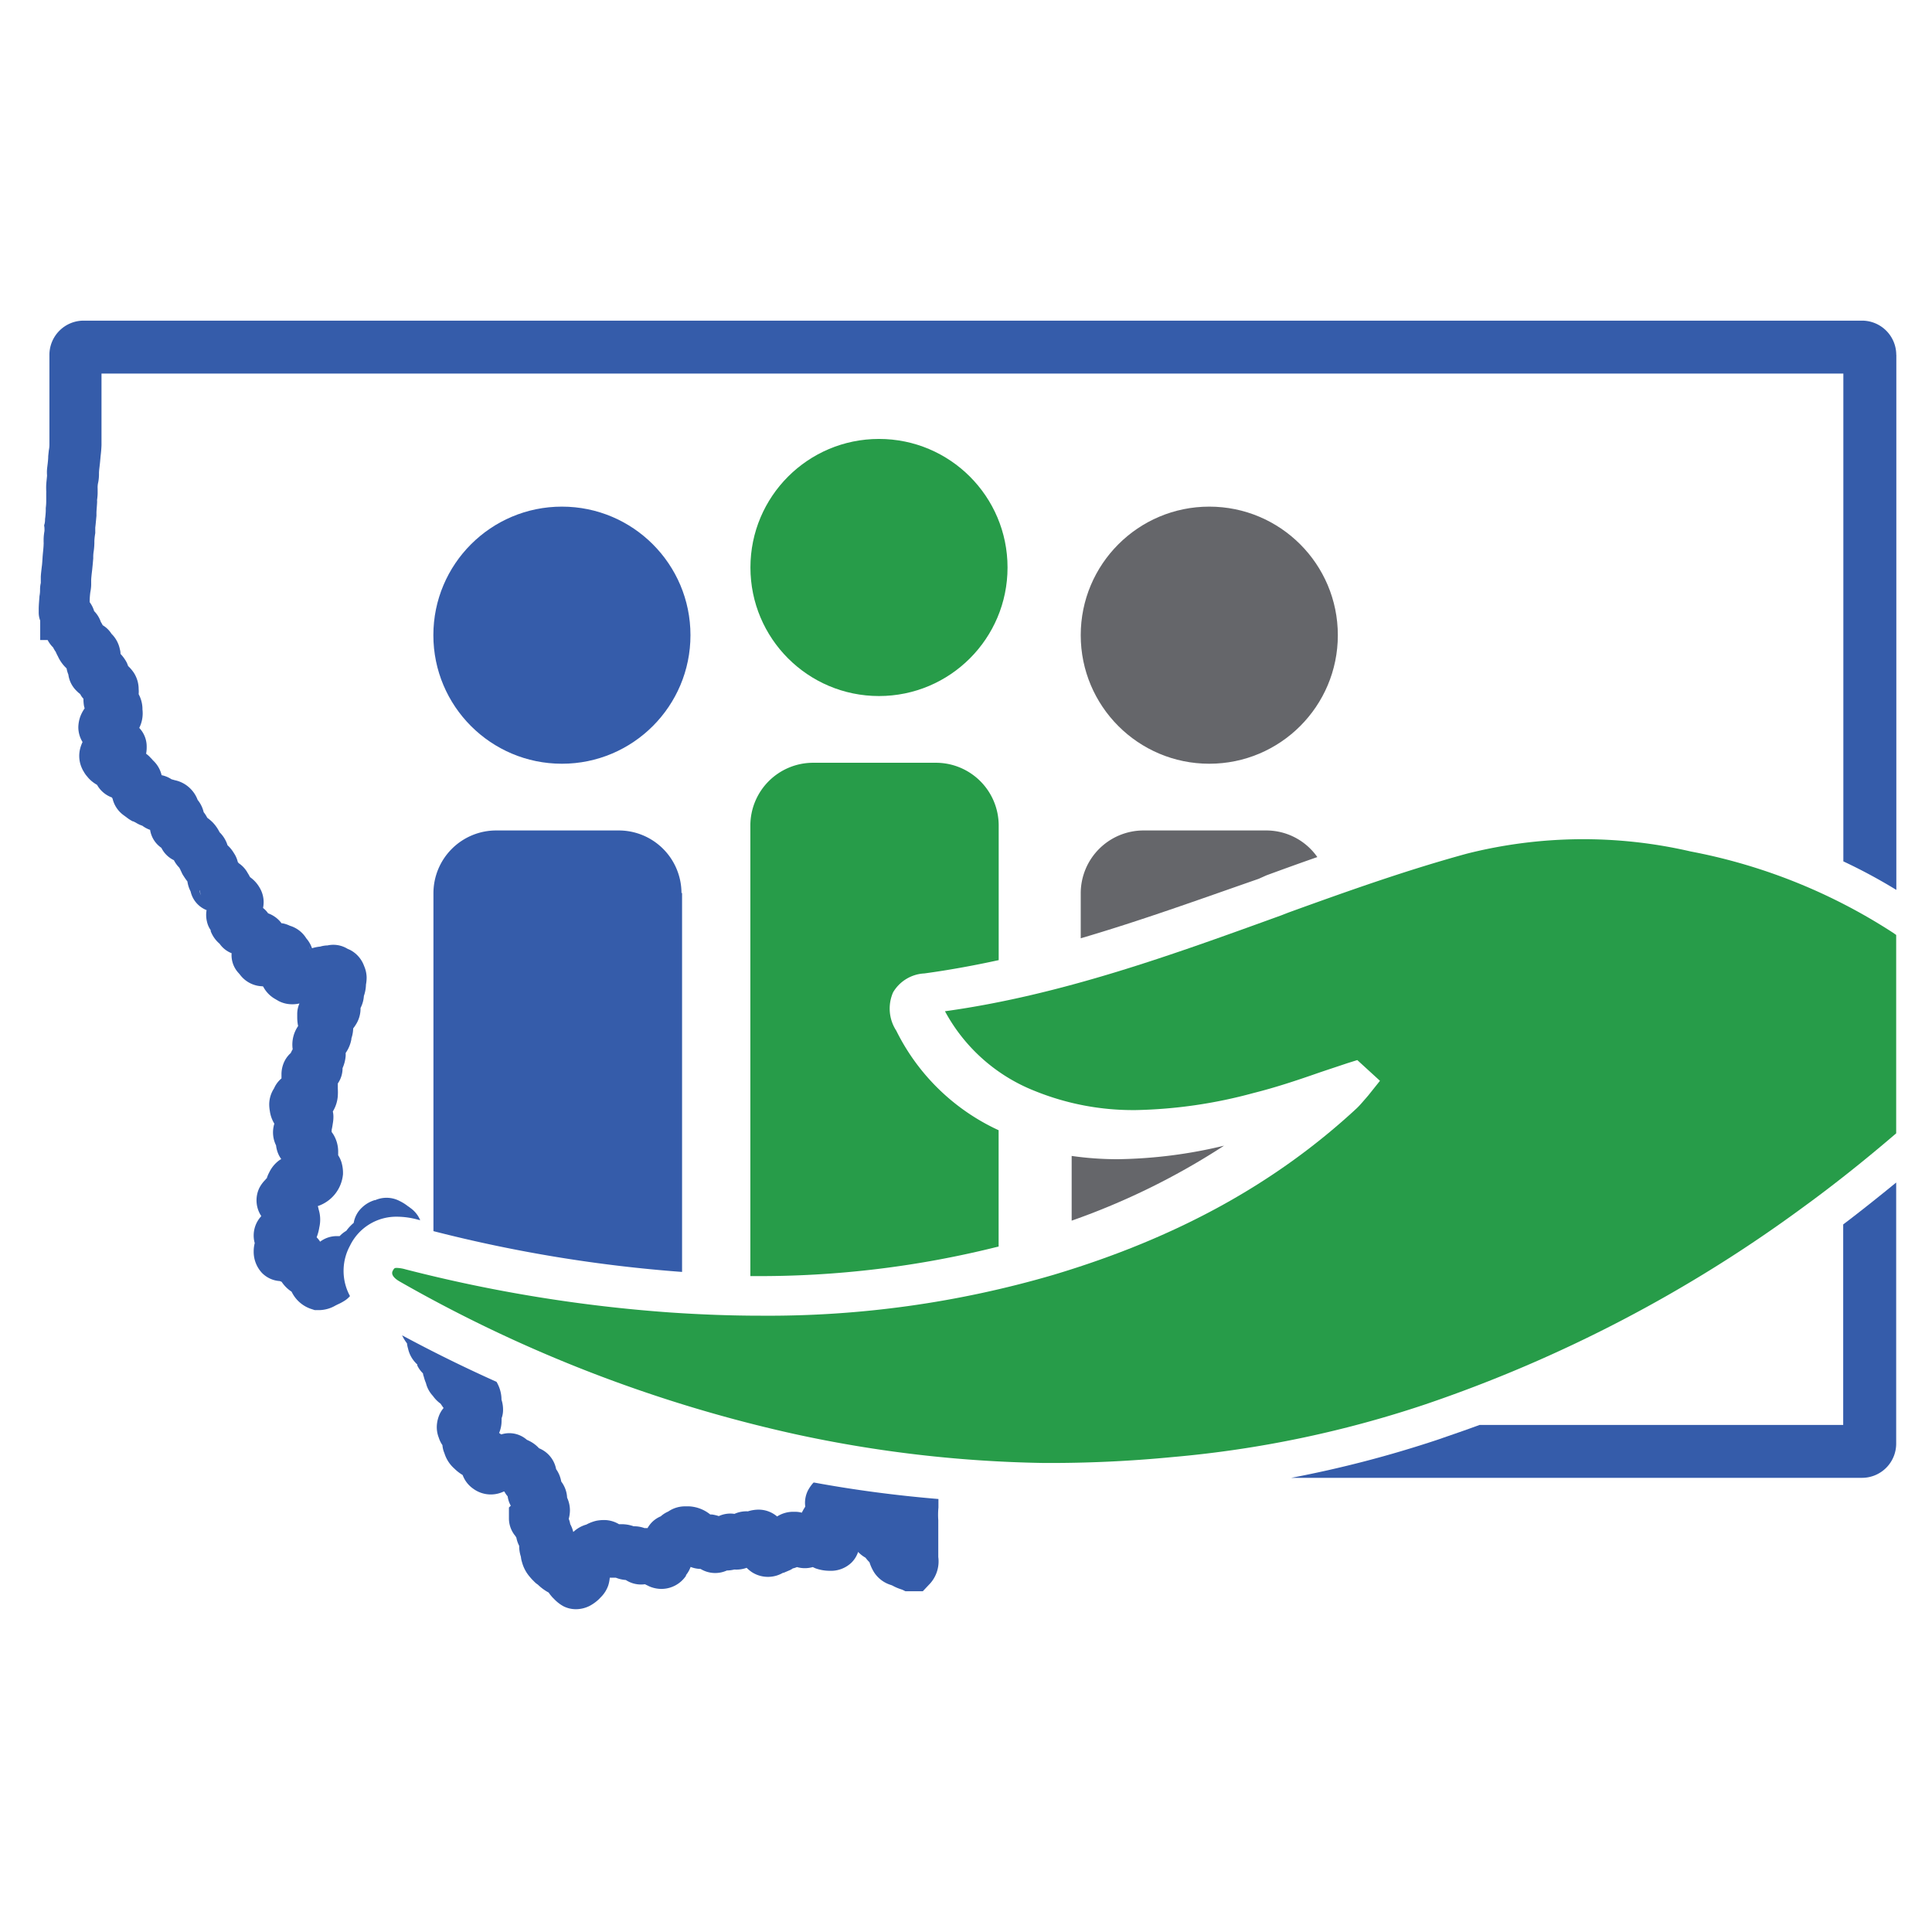 <svg xmlns="http://www.w3.org/2000/svg" viewBox="0 0 260 260"><defs><style>.b2e1b150-c5fc-4fd4-9473-99816d7e69d4{fill:#fff;}.bef54922-850d-494f-8643-d7f4589ef96a{fill:#279c49;}.fcb14828-d2f0-48f4-868c-8747fe3f4e21{fill:#65666a;}.bdc34740-077f-4353-a2a4-4445f7abed9d{fill:none;}.b02cede1-0841-49c3-84b4-dba5452daae3{fill:#355caa;}</style></defs><title>Asset 2</title><g id="a179f247-161f-4ebc-81b2-03da50babe73" data-name="Layer 2"><g id="f607fac7-8283-49f6-b7ec-cc599e4f891b" data-name="Layer 1"><rect class="b2e1b150-c5fc-4fd4-9473-99816d7e69d4" width="260" height="260"/><path class="bef54922-850d-494f-8643-d7f4589ef96a" d="M134.39,167.75V152.1a28.78,28.78,0,0,1-13.77-13.39h0a5.44,5.44,0,0,1-.43-5.17A5.19,5.19,0,0,1,124.4,131c3.38-.46,6.69-1.07,10-1.79V111.07a8.45,8.45,0,0,0-8.42-8.42H109.4a8.45,8.45,0,0,0-8.42,8.42v60.66h.39A131.77,131.77,0,0,0,134.39,167.75Z"/><circle class="bef54922-850d-494f-8643-d7f4589ef96a" cx="118.29" cy="76.37" r="17.3"/><path class="fcb14828-d2f0-48f4-868c-8747fe3f4e21" d="M170.43,117.8c2.34-.86,4.61-1.68,6.85-2.46a8.39,8.39,0,0,0-6.85-3.58H153.86a8.46,8.46,0,0,0-8.42,8.42v6.09c8.12-2.38,16.06-5.26,23.94-8Z"/><path class="fcb14828-d2f0-48f4-868c-8747fe3f4e21" d="M150.46,156a43.44,43.44,0,0,1-6.24-.44v8.71a95.56,95.56,0,0,0,20.51-10.09A64.2,64.2,0,0,1,150.46,156Z"/><circle class="fcb14828-d2f0-48f4-868c-8747fe3f4e21" cx="162.74" cy="85.48" r="17.3"/><path class="bef54922-850d-494f-8643-d7f4589ef96a" d="M255.19,125.83l-.44-.31a76,76,0,0,0-27.21-10.93,64.08,64.08,0,0,0-30.13.29c-7.93,2.17-15.58,4.87-24,7.92l-1,.39c-14.5,5.25-29.44,10.71-45.24,12.9a23.53,23.53,0,0,0,12.05,10.71,35.18,35.18,0,0,0,13.63,2.59,64.84,64.84,0,0,0,15.85-2.3c2.88-.72,5.79-1.68,8.62-2.67,1.34-.46,2.67-.89,4-1.34l1.34-.42,3.05,2.79-1.55,1.94-.35.41c-.39.44-.76.9-1.22,1.34-10.92,10.13-24.24,17.46-40.81,22.42a136.47,136.47,0,0,1-39.4,5.5c-4,0-8-.15-12.14-.43a199.63,199.63,0,0,1-35.68-5.81,4.86,4.86,0,0,0-1.13-.19c-.3,0-.38,0-.59.42s.09.93,1,1.44A189.66,189.66,0,0,0,107,193a169.53,169.53,0,0,0,33.45,3.88,171.3,171.3,0,0,0,17.4-.8,147.25,147.25,0,0,0,34-7.1,187.45,187.45,0,0,0,50.85-26.55c4.32-3.14,8.5-6.5,12.48-9.91V125.83Z"/><path class="bdc34740-077f-4353-a2a4-4445f7abed9d" d="M41.46,131.41v-.08a.14.14,0,0,0,0,.09Z"/><path class="bdc34740-077f-4353-a2a4-4445f7abed9d" d="M41.73,127.73a3.73,3.73,0,0,0-.18-.75A4.56,4.56,0,0,1,41.73,127.73Z"/><path class="bdc34740-077f-4353-a2a4-4445f7abed9d" d="M34.73,129.08a3.73,3.73,0,0,1-.12-.94A3,3,0,0,0,34.73,129.08Z"/><path class="bdc34740-077f-4353-a2a4-4445f7abed9d" d="M38.26,149.23l.19-.2Z"/><path class="bdc34740-077f-4353-a2a4-4445f7abed9d" d="M14.88,103.64a4.7,4.7,0,0,1-.51-.12h0A2.36,2.36,0,0,0,14.88,103.64Z"/><path class="bdc34740-077f-4353-a2a4-4445f7abed9d" d="M13.22,83.31a3.94,3.94,0,0,0-.36-.45h0A3.94,3.94,0,0,1,13.22,83.31Z"/><path class="bdc34740-077f-4353-a2a4-4445f7abed9d" d="M26.76,119.85h0a4.84,4.84,0,0,0,.19.65A4.84,4.84,0,0,1,26.76,119.85Z"/><path class="bdc34740-077f-4353-a2a4-4445f7abed9d" d="M26.72,119.56v0Z"/><path class="bdc34740-077f-4353-a2a4-4445f7abed9d" d="M26.76,119.85h0a4.84,4.84,0,0,0,.19.65A4.84,4.84,0,0,1,26.76,119.85Z"/><path class="bdc34740-077f-4353-a2a4-4445f7abed9d" d="M34.73,129.08a3.73,3.73,0,0,1-.12-.94A3,3,0,0,0,34.73,129.08Z"/><path class="bdc34740-077f-4353-a2a4-4445f7abed9d" d="M26.72,119.56v0Z"/><path class="bdc34740-077f-4353-a2a4-4445f7abed9d" d="M38.26,149.23l.19-.2Z"/><path class="bdc34740-077f-4353-a2a4-4445f7abed9d" d="M41.73,127.73a3.73,3.73,0,0,0-.18-.75A4.56,4.56,0,0,1,41.73,127.73Z"/><path class="bdc34740-077f-4353-a2a4-4445f7abed9d" d="M13.22,83.31a3.94,3.94,0,0,0-.36-.45h0A3.94,3.94,0,0,1,13.22,83.31Z"/><path class="bdc34740-077f-4353-a2a4-4445f7abed9d" d="M41.46,131.41v-.08a.14.14,0,0,0,0,.09Z"/><path class="bdc34740-077f-4353-a2a4-4445f7abed9d" d="M14.88,103.64a4.7,4.7,0,0,1-.51-.12h0A2.36,2.36,0,0,0,14.88,103.64Z"/><path class="b02cede1-0841-49c3-84b4-dba5452daae3" d="M91.71,120.18a8.44,8.44,0,0,0-8.4-8.42H66.74a8.45,8.45,0,0,0-8.41,8.42v45.5a191.45,191.45,0,0,0,33.46,5.49v-51Z"/><circle class="b02cede1-0841-49c3-84b4-dba5452daae3" cx="75.62" cy="85.48" r="17.3"/><path class="b02cede1-0841-49c3-84b4-dba5452daae3" d="M126.29,202.88h0v-1.15c-5.63-.47-11.21-1.2-16.7-2.21h-.11a5,5,0,0,0-.76,1.08,3.7,3.7,0,0,0-.35,2.15l-.25.41-.22.41a3.44,3.44,0,0,0-.91-.12h-.28a4,4,0,0,0-2.13.63,3.85,3.85,0,0,0-2.51-.92,4.9,4.9,0,0,0-1.42.23,3.9,3.9,0,0,0-1.81.34,3.73,3.73,0,0,0-2.11.3,5.13,5.13,0,0,0-.94-.22h-.21a4.93,4.93,0,0,0-2.79-1.09h-.46a4,4,0,0,0-2.41.7,3.66,3.66,0,0,0-1,.64,3.72,3.72,0,0,0-1.15.76,3.87,3.87,0,0,0-.63.83,2.54,2.54,0,0,0-.39,0,4.1,4.1,0,0,0-1.47-.25,4.89,4.89,0,0,0-1.65-.28h-.33a3.87,3.87,0,0,0-2-.56,5.44,5.44,0,0,0-1.06.1,5.38,5.38,0,0,0-1.33.51,4.21,4.21,0,0,0-1.76,1,4.4,4.4,0,0,0-.41-1.06,3.58,3.58,0,0,0-.2-.71,4.57,4.57,0,0,0,.16-1.16,4.09,4.09,0,0,0-.38-1.69,3.88,3.88,0,0,0-.79-2.17,4.09,4.09,0,0,0-.69-1.67,3.79,3.79,0,0,0-2.3-2.81,4.45,4.45,0,0,0-1.34-1l-.3-.14a3.59,3.59,0,0,0-2.37-.89,3.64,3.64,0,0,0-1.08.17l-.28-.2a4.24,4.24,0,0,0,.33-1.69,1.31,1.31,0,0,0,0-.28,3.26,3.26,0,0,0,.2-1.16,4.32,4.32,0,0,0-.21-1.34,4.58,4.58,0,0,0-.09-.9,4.87,4.87,0,0,0-.58-1.51q-6.47-2.9-12.71-6.26a6.22,6.22,0,0,0,.67,1.1v.09a4.61,4.61,0,0,0,.14.62,4,4,0,0,0,1,1.88,1.31,1.31,0,0,0,.24.23.38.38,0,0,0,0,.15,3.76,3.76,0,0,0,.76,1.05,1.7,1.7,0,0,0,.11.43,5.22,5.22,0,0,0,.29.87,3.85,3.85,0,0,0,.87,1.66l.1.12a4.43,4.43,0,0,0,1,1l.33.48.08.1a3.65,3.65,0,0,0-.69,1.23,4.33,4.33,0,0,0-.23,1.34,3.9,3.9,0,0,0,.27,1.43,3.72,3.72,0,0,0,.49,1,3.42,3.42,0,0,0,.27,1.09,4.54,4.54,0,0,0,1.34,2.07,5.79,5.79,0,0,0,1.11.86,3.86,3.86,0,0,0,1.42,1.84,4,4,0,0,0,4.09.39h.11a3.16,3.16,0,0,0,.44.64,3.48,3.48,0,0,0,.42,1.26l-.25.24v1.49a3.68,3.68,0,0,0,.86,2.34h0l.14.23a4,4,0,0,0,.38,1.1,4.61,4.61,0,0,0,.23,1.47h0a3.34,3.34,0,0,0,.15.73,5,5,0,0,0,1.07,2,5.65,5.65,0,0,0,.51.55,2.74,2.74,0,0,0,.55.47h0a6.67,6.67,0,0,0,1.33,1l.12.06a5.54,5.54,0,0,0,.57.71l.24.24a5.07,5.07,0,0,0,1.2.91,3.71,3.71,0,0,0,1.66.39,4.13,4.13,0,0,0,1.82-.43,5.8,5.8,0,0,0,1.25-.89l.28-.29a4.16,4.16,0,0,0,1-1.57,4.86,4.86,0,0,0,.21-1.06h.82a4.43,4.43,0,0,0,1.34.31,3.75,3.75,0,0,0,2.57.57l.64.31a4.23,4.23,0,0,0,1.57.32,4,4,0,0,0,3.32-1.77v-.09a3.85,3.85,0,0,0,.62-1.1,3.86,3.86,0,0,0,1.34.27,3.8,3.8,0,0,0,3.54.21,4.3,4.3,0,0,0,1-.13,4.06,4.06,0,0,0,1.66-.23,4.79,4.79,0,0,0,.7.58,4,4,0,0,0,3.38.45,4.17,4.17,0,0,0,.81-.36h.09l.82-.35a1.91,1.91,0,0,0,.41-.24,2.81,2.81,0,0,0,.56-.18,3.86,3.86,0,0,0,2.13,0l.34.16a5.71,5.71,0,0,0,1.92.34,4,4,0,0,0,2.93-1.08,3.6,3.6,0,0,0,.91-1.46,4.26,4.26,0,0,0,1,.78,5.15,5.15,0,0,0,.53.61h0a6,6,0,0,0,.61,1.34,4.14,4.14,0,0,0,2.28,1.72l.16.06c.2.11.4.21.61.3s.51.2.77.28l.4.2h2.35l1-1.06a4.46,4.46,0,0,0,1.08-3.55v-4.95A10.26,10.26,0,0,1,126.29,202.88Zm-51.52,3.93h0a3.51,3.51,0,0,1,.65.09A3.51,3.51,0,0,0,74.77,206.81Zm14.72-3a3,3,0,0,1,.43-.36h0a4.17,4.17,0,0,0-.47.36Zm6.06,0a3.71,3.71,0,0,0-.29-.27A2.44,2.44,0,0,1,95.55,203.82ZM96.89,207a3.48,3.48,0,0,1,.09-.79h0a3.8,3.8,0,0,0-.16.76Z"/><path class="b02cede1-0841-49c3-84b4-dba5452daae3" d="M248.05,191.76H199.12c-1.89.7-3.78,1.34-5.68,2a152.77,152.77,0,0,1-19.67,5.12h76.82a4.6,4.6,0,0,0,4.59-4.59V159.14c-2.45,2-4.81,3.88-7.13,5.64Z"/><path class="b02cede1-0841-49c3-84b4-dba5452daae3" d="M255.19,47.74a4.61,4.61,0,0,0-4.59-4.59H11.24a4.61,4.61,0,0,0-4.59,4.59v12a3.94,3.94,0,0,1-.08.87l-.08.77c0,.59-.12,1.33-.16,1.76a5.43,5.43,0,0,0,0,.83c0,.18-.09.87-.11,1.27s0,.71,0,.86a.61.61,0,0,1,0,.19v1a7.22,7.22,0,0,1-.06,1.07v.39a11.08,11.08,0,0,1-.1,1.11,2.39,2.39,0,0,1-.08.7c-.08.17,0,.28,0,.48a3.23,3.23,0,0,1,0,.44,7.47,7.47,0,0,0-.11,1.06V73a.81.81,0,0,1,0,.22c0,.38-.09,1.15-.12,1.5s-.06,1-.1,1.33-.14,1.13-.16,1.56v.84a3.82,3.82,0,0,0-.1.9h0a4.16,4.16,0,0,1-.08.88c0,.12-.1,1.19-.1,1.71v.42a3.08,3.08,0,0,0,.2,1.16v2.61h1a3.89,3.89,0,0,0,.74,1,4.53,4.53,0,0,0,.27.48l.08.11a5.48,5.48,0,0,0,.29.6,4.64,4.64,0,0,0,.38.69,5.17,5.17,0,0,0,.58.73l.21.21a4,4,0,0,0,.24.83A3.73,3.73,0,0,0,9.58,92,3.78,3.78,0,0,0,10.33,93a3.57,3.57,0,0,0,.46.4,2.47,2.47,0,0,0,.44.63,5.4,5.4,0,0,0,.08,1l.08.3a4.88,4.88,0,0,0-.62,1.2,4.64,4.64,0,0,0-.23,1.33,3.83,3.83,0,0,0,.57,2,4.8,4.8,0,0,0-.32.87,4,4,0,0,0,.28,2.75,2.11,2.11,0,0,0,.18.33,3.62,3.62,0,0,0,.5.71,3.38,3.38,0,0,0,.31.35,4.57,4.57,0,0,0,1,.75,3.75,3.75,0,0,0,2,1.7l.09.16h0a3.83,3.83,0,0,0,1.52,2.25l.38.28a4.86,4.86,0,0,0,.81.52c.14,0,.26.12.39.16a3.73,3.73,0,0,0,.9.43,3.79,3.79,0,0,0,1.05.56,3.59,3.59,0,0,0,1.52,2.42,3.61,3.61,0,0,0,1.68,1.66,4.22,4.22,0,0,0,.72,1l.14.25a1.87,1.87,0,0,0,.15.32,2.65,2.65,0,0,0,.3.56,7.88,7.88,0,0,0,.51.73,4.21,4.21,0,0,0,.43,1.34,3.53,3.53,0,0,0,2.15,2.52,3.84,3.84,0,0,0,.07,1.62,3.14,3.14,0,0,0,.48,1.07.29.29,0,0,1,0,.13A4.13,4.13,0,0,0,29.55,127a3.64,3.64,0,0,0,.4.48,3.54,3.54,0,0,0,1.22.8,3.53,3.53,0,0,0,.95,2.68l.17.2a3.9,3.9,0,0,0,3,1.57h.08l.07.08a4.08,4.08,0,0,0,1.47,1.56l.6.35a3.92,3.92,0,0,0,1.74.43h.15a4,4,0,0,0,.9-.11,3.48,3.48,0,0,0-.3,1.42v.45a5.66,5.66,0,0,0,.12,1.17,4.39,4.39,0,0,0-.73,3.13,1.64,1.64,0,0,0-.16.29,2,2,0,0,0-.1.21,3.67,3.67,0,0,0-.83,1.08,4,4,0,0,0-.42,1.79v.55a3.6,3.6,0,0,0-1,1.34h0a4,4,0,0,0-.65,2.14,5.14,5.14,0,0,0,.08.88,4.42,4.42,0,0,0,.61,1.73,3.94,3.94,0,0,0,.23,2.92,4,4,0,0,0,.39,1.34,3.76,3.76,0,0,0,.31.5l-.22.13a4.36,4.36,0,0,0-1.34,1.55l-.1.2a3.74,3.74,0,0,0-.29.72c-.06,0-.13.12-.2.2a4.39,4.39,0,0,0-.81,1.11,3.84,3.84,0,0,0,.18,3.62.61.61,0,0,1,.07.1v.08a3.81,3.81,0,0,0-1,2.6,3.7,3.7,0,0,0,.14,1,4.54,4.54,0,0,0-.14,1.1,4.17,4.17,0,0,0,1.14,2.94,3.69,3.69,0,0,0,2.37,1.07l.25.1a4.72,4.72,0,0,0,1.34,1.33,4.78,4.78,0,0,0,.54.86,4.5,4.5,0,0,0,2,1.43l.58.19h.59a4.48,4.48,0,0,0,2.2-.62l.28-.14a6.84,6.84,0,0,0,1-.54,3.15,3.15,0,0,0,.67-.59,7.09,7.09,0,0,1,0-6.78,6.92,6.92,0,0,1,6.36-3.9,10.75,10.75,0,0,1,2.76.39l.33.08a3.81,3.81,0,0,0-1.34-1.66,2.62,2.62,0,0,0-.32-.23h0a6.17,6.17,0,0,0-1-.64l-.18-.09a3.79,3.79,0,0,0-3.21-.08h-.08a4.23,4.23,0,0,0-1.71,1,3.62,3.62,0,0,0-1.11,2.06,6,6,0,0,0-1,1.07h0a3.81,3.81,0,0,0-.89.71h-.41a3.71,3.71,0,0,0-2.22.75,3.29,3.29,0,0,0-.47-.59,6.24,6.24,0,0,0,.36-1.33,4.66,4.66,0,0,0-.09-2.43h0a3.54,3.54,0,0,0-.11-.44A5,5,0,0,0,46.16,158v-.28a5.11,5.11,0,0,0-.15-1.1,3.69,3.69,0,0,0-.5-1.15V155a4.44,4.44,0,0,0-.69-2.4l-.19-.27v-.1a.43.43,0,0,0,0-.16c.08-.35.15-.81.16-.89a4.94,4.94,0,0,0,.08-.87,3,3,0,0,0-.08-.73,4.64,4.64,0,0,0,.67-2.1,8,8,0,0,0,0-1v-.67a3.57,3.57,0,0,0,.64-2.07,4.89,4.89,0,0,0,.42-1.68v-.36a4.63,4.63,0,0,0,.77-1.86v-.1a4.45,4.45,0,0,0,.24-1.34,4.91,4.91,0,0,0,.38-.55,4,4,0,0,0,.61-2.2,4.13,4.13,0,0,0,.45-1.62,5,5,0,0,0,.28-1.53h0a5.2,5.2,0,0,0,.09-1A4.07,4.07,0,0,0,49,130a3.94,3.94,0,0,0-1.9-2.17l-.34-.15a3.65,3.65,0,0,0-2.68-.45,3.87,3.87,0,0,0-1,.16,5.14,5.14,0,0,0-1.09.22,4,4,0,0,0-.77-1.33A3.91,3.91,0,0,0,39,124.58a3.82,3.82,0,0,0-1-.33h-.11a3.89,3.89,0,0,0-1.81-1.34,3.32,3.32,0,0,0-.68-.72,4.23,4.23,0,0,0,.08-.79,3.76,3.76,0,0,0-.43-1.74,4.61,4.61,0,0,0-.8-1.11,4.77,4.77,0,0,0-.6-.51c-.11-.2-.2-.38-.31-.54a3.74,3.74,0,0,0-1.22-1.34L32,116a3.63,3.63,0,0,0-.52-1.19,4.79,4.79,0,0,0-.7-.91l-.16-.15A4.19,4.19,0,0,0,29.55,112a5.22,5.22,0,0,0-.94-1.34,6,6,0,0,0-.72-.61h0a4.16,4.16,0,0,0-.48-.75,4.05,4.05,0,0,0-.81-1.65,4.18,4.18,0,0,0-1-1.54A4.13,4.13,0,0,0,23.54,105l-.46-.13a3.79,3.79,0,0,0-1.33-.55,3.92,3.92,0,0,0-1.17-2,4.14,4.14,0,0,0-.35-.38l-.1-.11a4.33,4.33,0,0,0-.47-.4,4.23,4.23,0,0,0,.08-.79v-.19a3.61,3.61,0,0,0-1-2.49,4.4,4.4,0,0,0,.43-2.5v-.19a4.31,4.31,0,0,0-.51-1.85,3.86,3.86,0,0,0,0-.68A4.08,4.08,0,0,0,18,90.52a5.34,5.34,0,0,0-.76-.89c-.05-.15-.11-.3-.17-.44A5.19,5.19,0,0,0,16.22,88h0q0-.31-.09-.63A4.06,4.06,0,0,0,15,85.29a3.51,3.51,0,0,0-1.18-1.15,3.83,3.83,0,0,0-.25-.44,3.81,3.81,0,0,0-.9-1.46,3.86,3.86,0,0,0-.6-1.2h0v-.18a9.22,9.22,0,0,1,.09-1.19,5.88,5.88,0,0,0,.11-.94V78.1c0-.24.06-.81.1-1.12s.14-1.34.18-1.86a5,5,0,0,1,.07-1,9.28,9.28,0,0,0,.08-1.05v-.25a8.07,8.07,0,0,1,.12-1.07c0-.16,0-.5,0-.62V71c.06-.43.14-1.44.16-1.56V69c0-.27.09-1.19.09-1.54a.89.89,0,0,1,0-.23,7.53,7.53,0,0,0,.07-.83v-.63a2.9,2.9,0,0,1,.08-.87,5.88,5.88,0,0,0,.1-1.2c0-.42.1-1,.15-1.57l.07-.76q.09-.73.12-1.47V50.27H248.07v65.65a72.92,72.92,0,0,1,7.13,3.84v-72ZM38.26,149.23h0l.19-.2Zm9.52-20.66a4.5,4.5,0,0,0-.65-.66,5.14,5.14,0,0,1,.66.66Zm-6.07-.84h0a3.72,3.72,0,0,0-.17-.75,5.88,5.88,0,0,1,.19.75Zm-.22,3.69h0a.14.14,0,0,1,0-.09.11.11,0,0,0,0,.08Zm-6.7-2.34h0a3.73,3.73,0,0,1-.12-.94,3.69,3.69,0,0,0,.06.94Zm-.92-10.44a2.82,2.82,0,0,0-.15-.57,3.56,3.56,0,0,1,.08.57Zm-7,1.21a4.84,4.84,0,0,0,.19.65A3.72,3.72,0,0,1,26.83,119.85Zm0-.29h0a1.93,1.93,0,0,1,0-.34c0,.11-.08.23-.11.34ZM15,103.64a2.11,2.11,0,0,1-.51-.12h0a2.64,2.64,0,0,0,.4.12ZM13.22,83.31a3.94,3.94,0,0,0-.36-.45h0A3.94,3.94,0,0,1,13.22,83.31Z"/></g></g></svg>